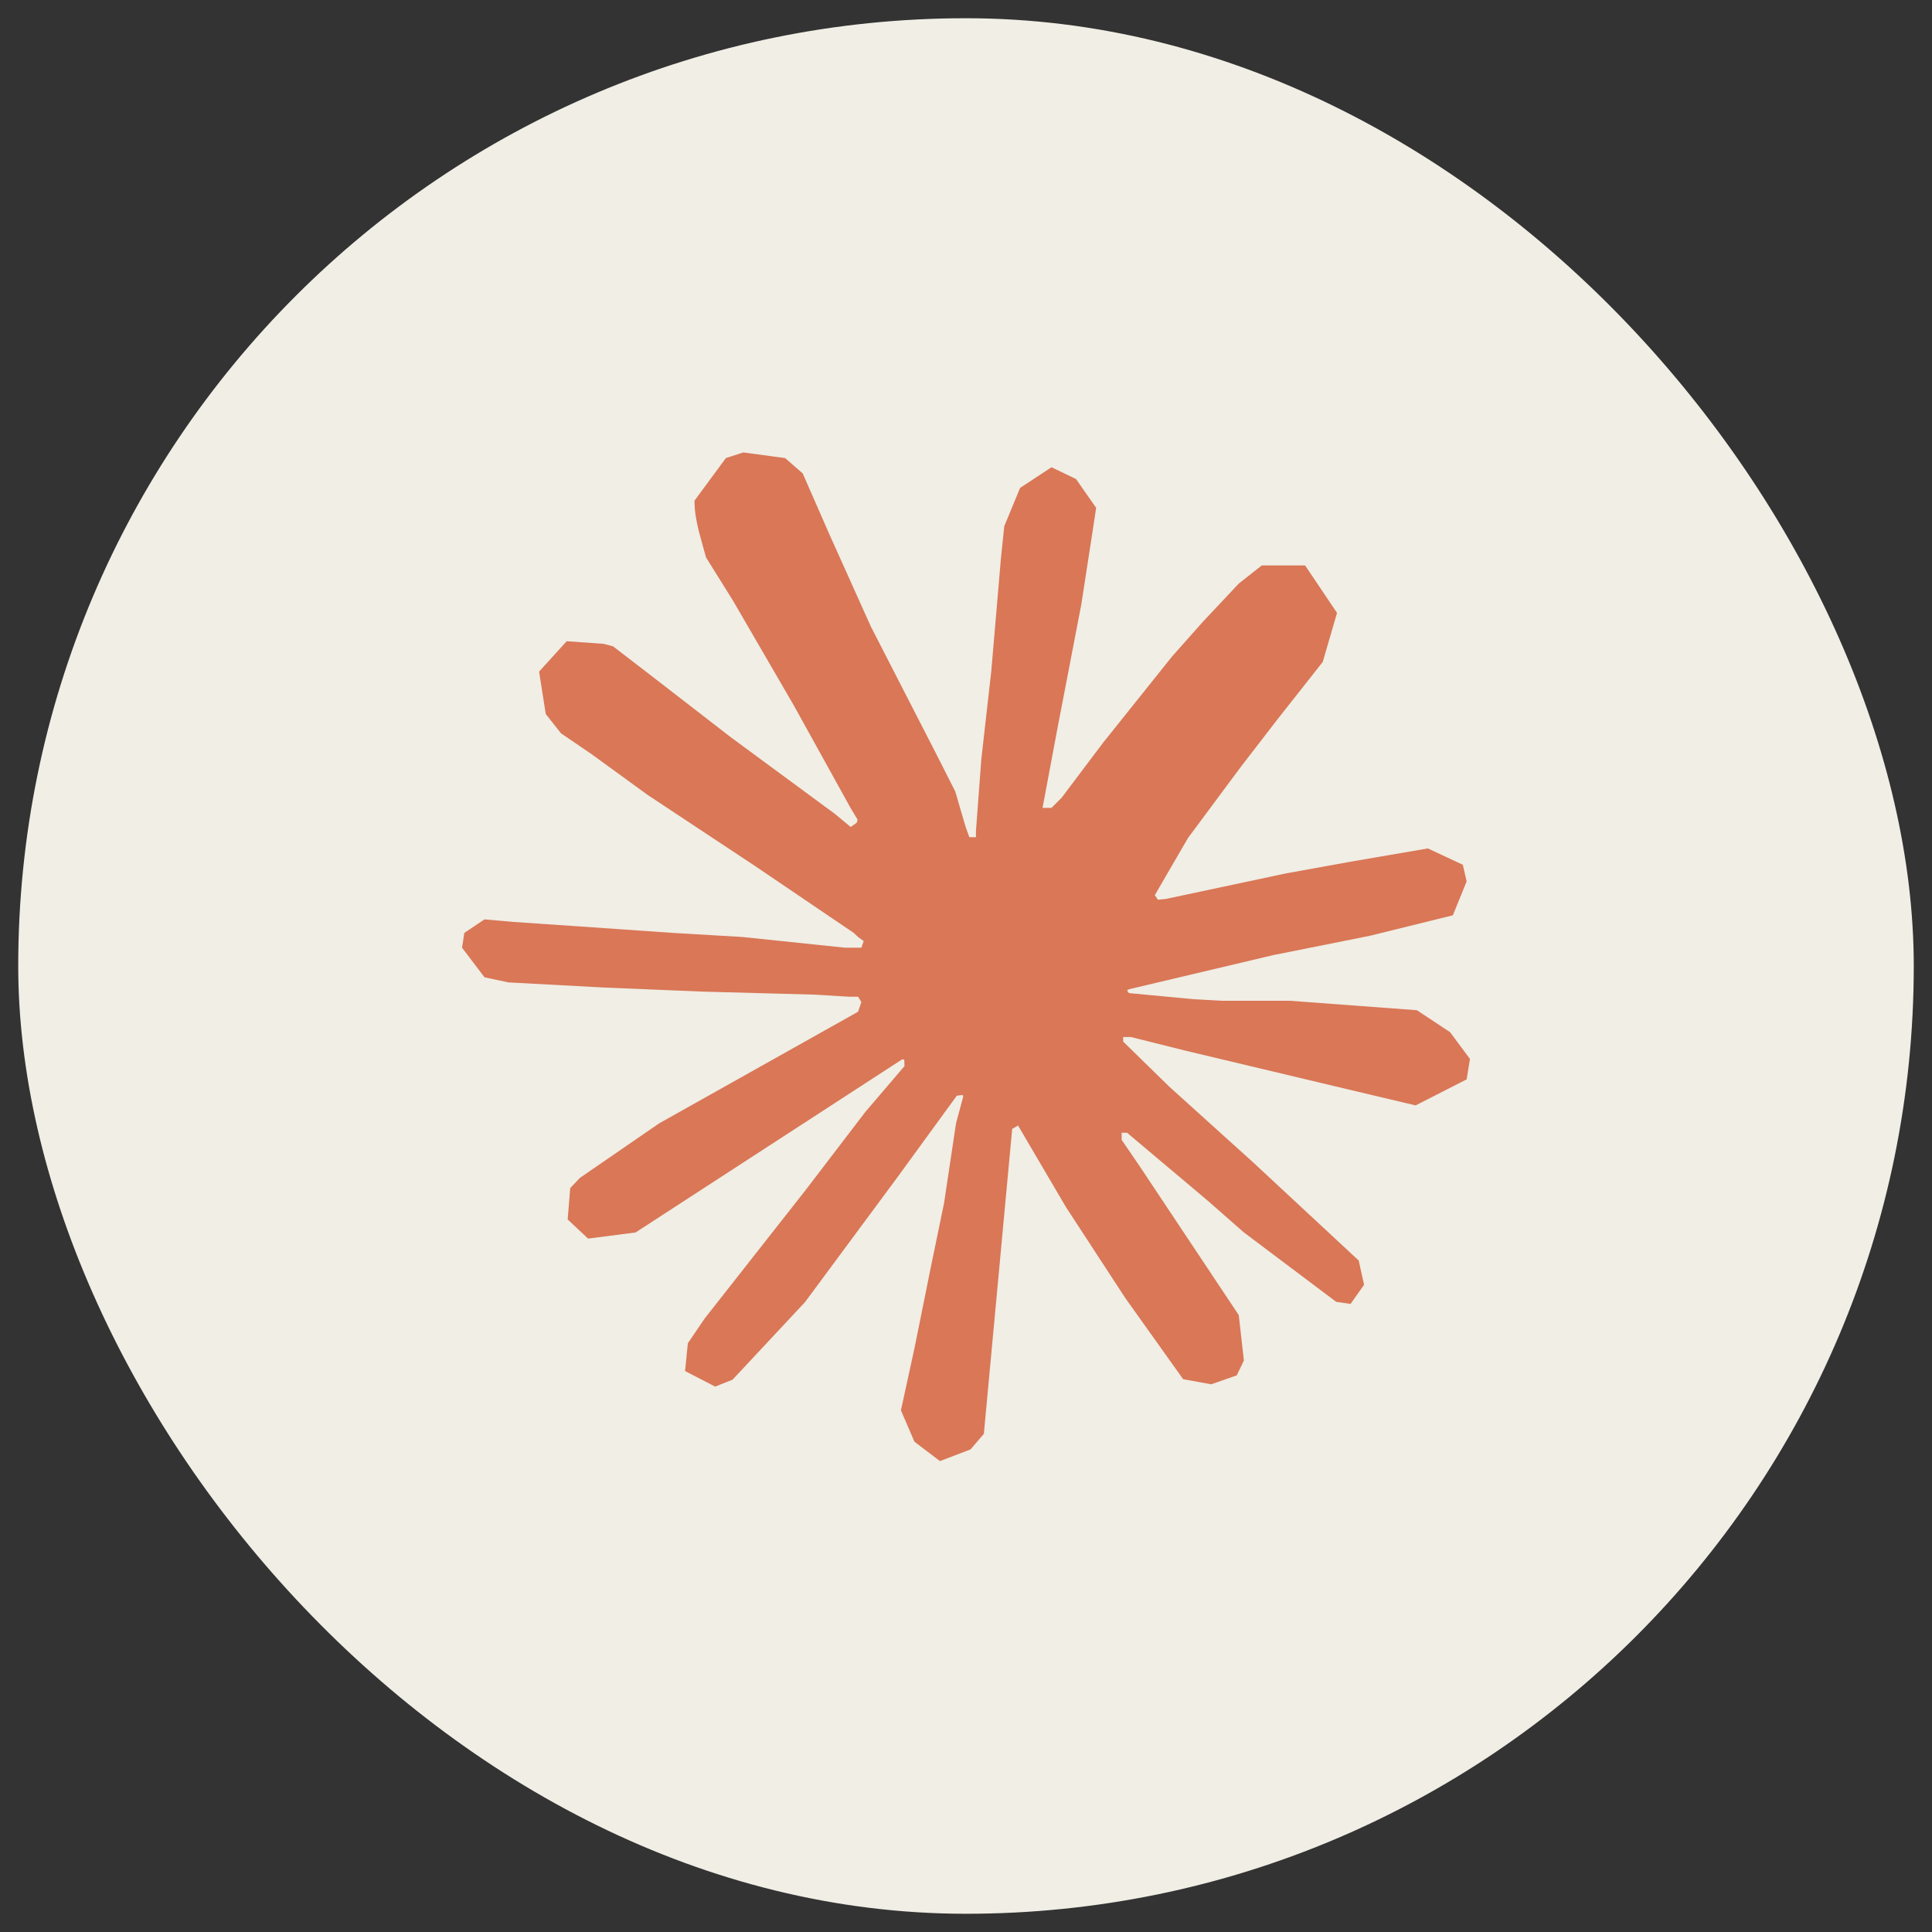 <svg width="53" height="53" viewBox="0 0 53 53" fill="none" xmlns="http://www.w3.org/2000/svg">
<rect x="0" y="0" width="53" height="53" fill="#333333" stroke="none"/>
<rect x="0.5" y="0.5" width="52" height="52" rx="26" fill="#F0EEE5"/>
<path d="M18.1 30.807L23.539 27.755L23.63 27.489L23.539 27.342H23.273L22.363 27.286L19.255 27.202L16.56 27.09L13.949 26.95L13.291 26.81L12.675 25.998L12.738 25.592L13.291 25.221L14.082 25.291L15.832 25.41L18.457 25.592L20.361 25.704L23.182 25.998H23.63L23.693 25.816L23.539 25.704L23.42 25.592L20.704 23.751L17.764 21.805L16.224 20.685L15.391 20.118L14.971 19.587L14.789 18.424L15.545 17.591L16.56 17.662L16.819 17.732L17.848 18.523L20.046 20.223L22.916 22.337L23.336 22.687L23.504 22.568L23.525 22.484L23.336 22.169L21.775 19.349L20.109 16.479L19.367 15.289L19.171 14.575C19.101 14.281 19.052 14.036 19.052 13.735L19.913 12.566L20.389 12.412L21.537 12.566L22.02 12.986L22.734 14.617L23.889 17.186L25.681 20.678L26.206 21.714L26.486 22.673L26.591 22.967H26.773V22.799L26.92 20.832L27.193 18.418L27.459 15.31L27.55 14.435L27.984 13.385L28.845 12.818L29.517 13.14L30.07 13.931L29.993 14.442L29.664 16.576L29.02 19.922L28.6 22.162H28.845L29.125 21.882L30.259 20.377L32.163 17.997L33.003 17.052L33.983 16.009L34.613 15.512H35.803L36.678 16.814L36.286 18.159L35.061 19.712L34.046 21.028L32.59 22.988L31.68 24.556L31.764 24.682L31.981 24.661L35.271 23.961L37.049 23.639L39.17 23.275L40.129 23.723L40.234 24.178L39.856 25.109L37.588 25.669L34.928 26.201L30.966 27.139L30.917 27.174L30.973 27.244L32.758 27.412L33.521 27.454H35.39L38.869 27.713L39.779 28.315L40.325 29.05L40.234 29.61L38.834 30.324L36.944 29.876L32.534 28.826L31.022 28.448H30.812V28.574L32.072 29.806L34.382 31.892L37.273 34.58L37.42 35.245L37.049 35.77L36.657 35.714L34.116 33.803L33.136 32.942L30.917 31.073H30.77V31.269L31.281 32.018L33.983 36.078L34.123 37.324L33.927 37.73L33.227 37.975L32.457 37.835L30.875 35.616L29.244 33.117L27.928 30.877L27.767 30.968L26.99 39.333L26.626 39.76L25.786 40.082L25.086 39.55L24.715 38.689L25.086 36.988L25.534 34.769L25.898 33.005L26.227 30.814L26.423 30.086L26.409 30.037L26.248 30.058L24.596 32.326L22.083 35.721L20.095 37.849L19.619 38.038L18.793 37.611L18.87 36.848L19.332 36.169L22.083 32.669L23.742 30.499L24.813 29.246L24.806 29.064H24.743L17.435 33.81L16.133 33.978L15.573 33.453L15.643 32.592L15.909 32.312L18.107 30.8L18.1 30.807Z" fill="#D97757"/>
</svg>
